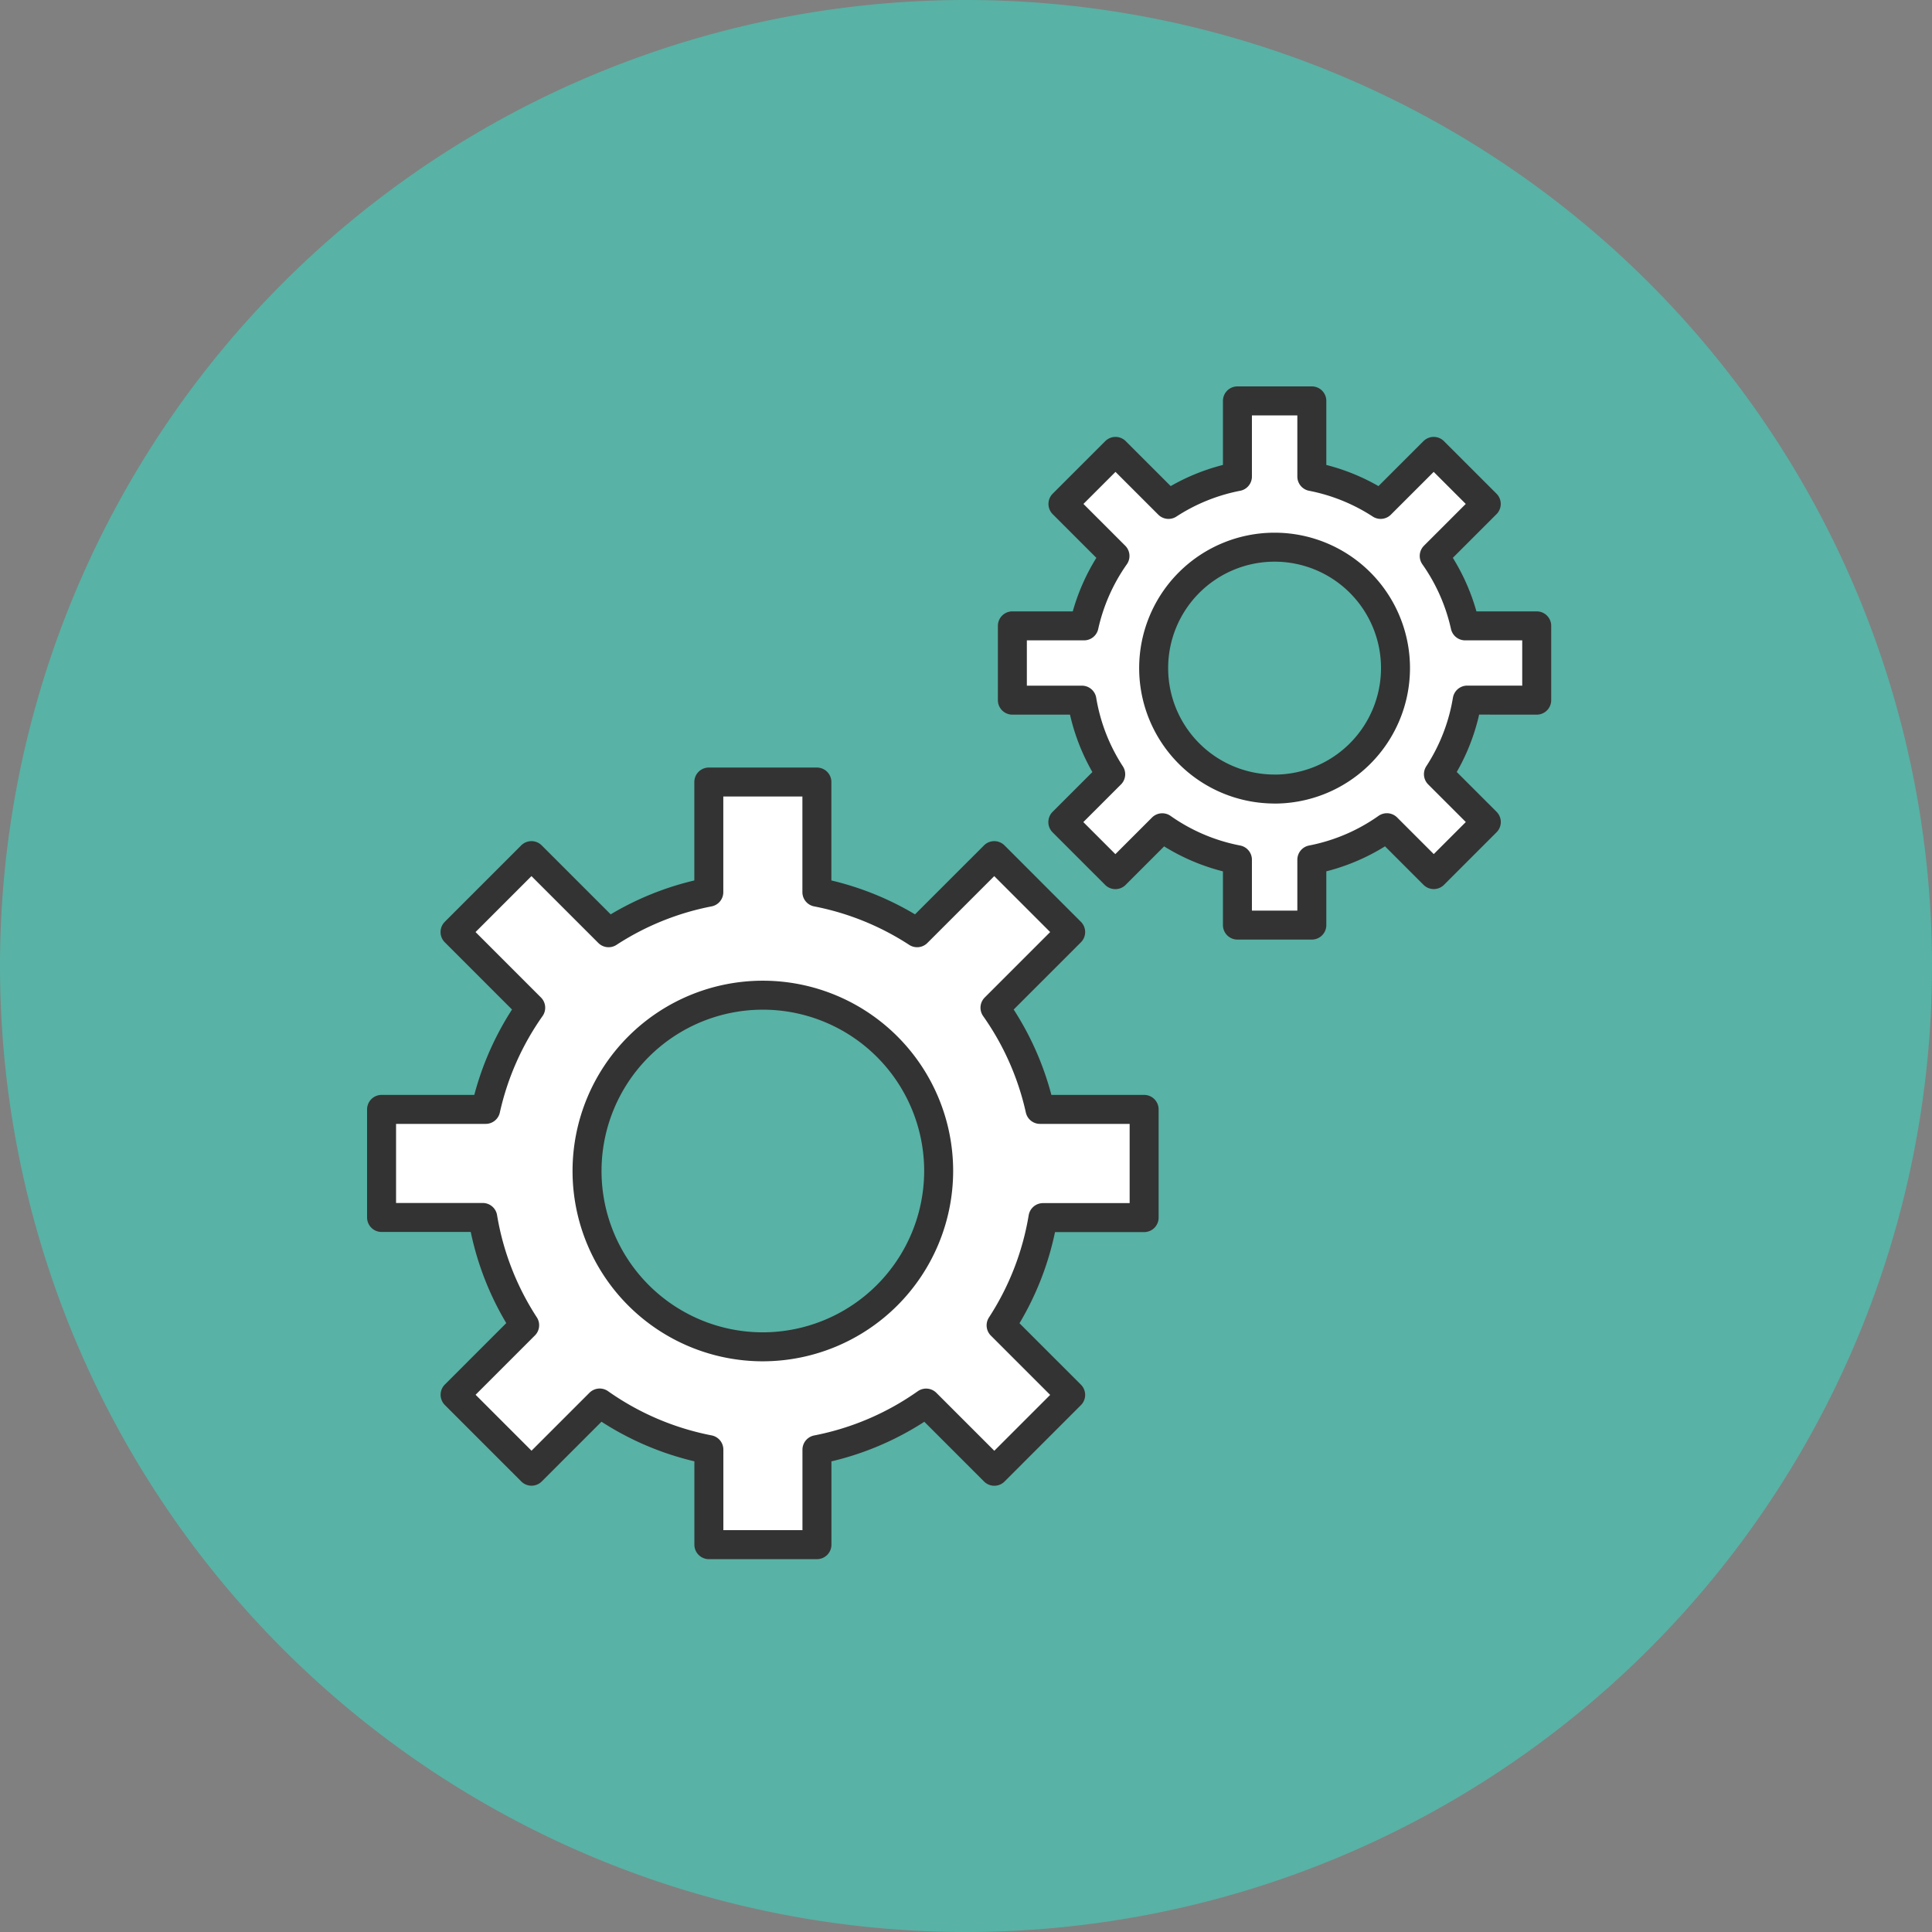 <svg id="コンポーネント_82_2" data-name="コンポーネント 82 – 2" xmlns="http://www.w3.org/2000/svg" xmlns:xlink="http://www.w3.org/1999/xlink" width="100" height="100" viewBox="0 0 100 100">
  <rect x="0" y="0" width="100" height="100" fill="#808080" stroke="none"/>
  <defs>
    <clipPath id="clip-path">
      <rect id="長方形_2034" data-name="長方形 2034" width="61.29" height="60.704" transform="translate(0 0)" fill="#fff" stroke="#333" stroke-width="1"/>
    </clipPath>
  </defs>
  <path id="パス_15547" data-name="パス 15547" d="M50,0A50,50,0,1,1,0,50,50,50,0,0,1,50,0Z" fill="#58b2a5"/>
  <g id="グループ_5350" data-name="グループ 5350" transform="translate(19 20)">
    <g id="グループ_5349" data-name="グループ 5349" clip-path="url(#clip-path)">
      <path id="パス_18701" data-name="パス 18701" d="M32.5,32.16l3.917-3.917-3.955-3.956L28.47,28.278a14.6,14.6,0,0,0-5.188-2.1v-5.7H17.688v5.7a14.588,14.588,0,0,0-5.188,2.1L8.508,24.287,4.553,28.243,8.469,32.16a14.64,14.64,0,0,0-2.33,5.262H.75v5.594H5.988a14.6,14.6,0,0,0,2.168,5.577l-3.6,3.6,3.955,3.956,3.529-3.529a14.614,14.614,0,0,0,5.651,2.412v4.919h5.594V55.035a14.614,14.614,0,0,0,5.651-2.412l3.529,3.529L36.417,52.2l-3.6-3.6a14.6,14.6,0,0,0,2.168-5.577H40.22V37.422H34.83A14.606,14.606,0,0,0,32.5,32.16M20.485,49.711a9.1,9.1,0,1,1,9.1-9.1,9.113,9.113,0,0,1-9.1,9.1" fill="#fff" stroke="#333" stroke-width="1"/>
      <path id="パス_18702" data-name="パス 18702" d="M60.54,16.24V12.394H56.835a10.071,10.071,0,0,0-1.6-3.618l2.693-2.693-2.72-2.719L52.462,6.108A10.041,10.041,0,0,0,48.9,4.666V.75H45.049V4.666a10.041,10.041,0,0,0-3.567,1.442L38.738,3.364l-2.72,2.719,2.693,2.693a10.071,10.071,0,0,0-1.6,3.618H33.4V16.24h3.6a10.03,10.03,0,0,0,1.49,3.834l-2.478,2.477,2.72,2.72,2.426-2.426A10.037,10.037,0,0,0,45.049,24.5v3.382H48.9V24.5a10.037,10.037,0,0,0,3.885-1.658l2.426,2.426,2.72-2.72-2.478-2.477a10.014,10.014,0,0,0,1.49-3.834Zm-13.568,4.6a6.259,6.259,0,1,1,6.259-6.259,6.266,6.266,0,0,1-6.259,6.259" fill="#fff" stroke="#333" stroke-width="1"/>
      <path id="パス_18703" data-name="パス 18703" d="M32.5,32.16l3.917-3.917-3.955-3.956L28.47,28.278a14.6,14.6,0,0,0-5.188-2.1v-5.7H17.688v5.7a14.588,14.588,0,0,0-5.188,2.1L8.508,24.287,4.553,28.243,8.469,32.16a14.64,14.64,0,0,0-2.33,5.262H.75v5.594H5.988a14.6,14.6,0,0,0,2.168,5.577l-3.6,3.6,3.955,3.956,3.529-3.529a14.614,14.614,0,0,0,5.651,2.412v4.919h5.594V55.035a14.614,14.614,0,0,0,5.651-2.412l3.529,3.529L36.417,52.2l-3.6-3.6a14.6,14.6,0,0,0,2.168-5.577H40.22V37.422H34.83A14.606,14.606,0,0,0,32.5,32.16ZM20.485,49.711a9.1,9.1,0,1,1,9.1-9.1A9.113,9.113,0,0,1,20.485,49.711Z" fill="#fff" stroke="#333" stroke-linecap="round" stroke-linejoin="round" stroke-width="1.5"/>
      <path id="パス_18704" data-name="パス 18704" d="M60.54,16.24V12.394H56.835a10.071,10.071,0,0,0-1.6-3.618l2.693-2.693-2.72-2.719L52.462,6.108A10.041,10.041,0,0,0,48.9,4.666V.75H45.049V4.666a10.041,10.041,0,0,0-3.567,1.442L38.738,3.364l-2.72,2.719,2.693,2.693a10.071,10.071,0,0,0-1.6,3.618H33.4V16.24h3.6a10.03,10.03,0,0,0,1.49,3.834l-2.478,2.477,2.72,2.72,2.426-2.426A10.037,10.037,0,0,0,45.049,24.5v3.382H48.9V24.5a10.037,10.037,0,0,0,3.885-1.658l2.426,2.426,2.72-2.72-2.478-2.477a10.014,10.014,0,0,0,1.49-3.834Zm-13.568,4.6a6.259,6.259,0,1,1,6.259-6.259A6.266,6.266,0,0,1,46.972,20.843Z" fill="#fff" stroke="#333" stroke-linecap="round" stroke-linejoin="round" stroke-width="1.5"/>
    </g>
  </g>
</svg>
